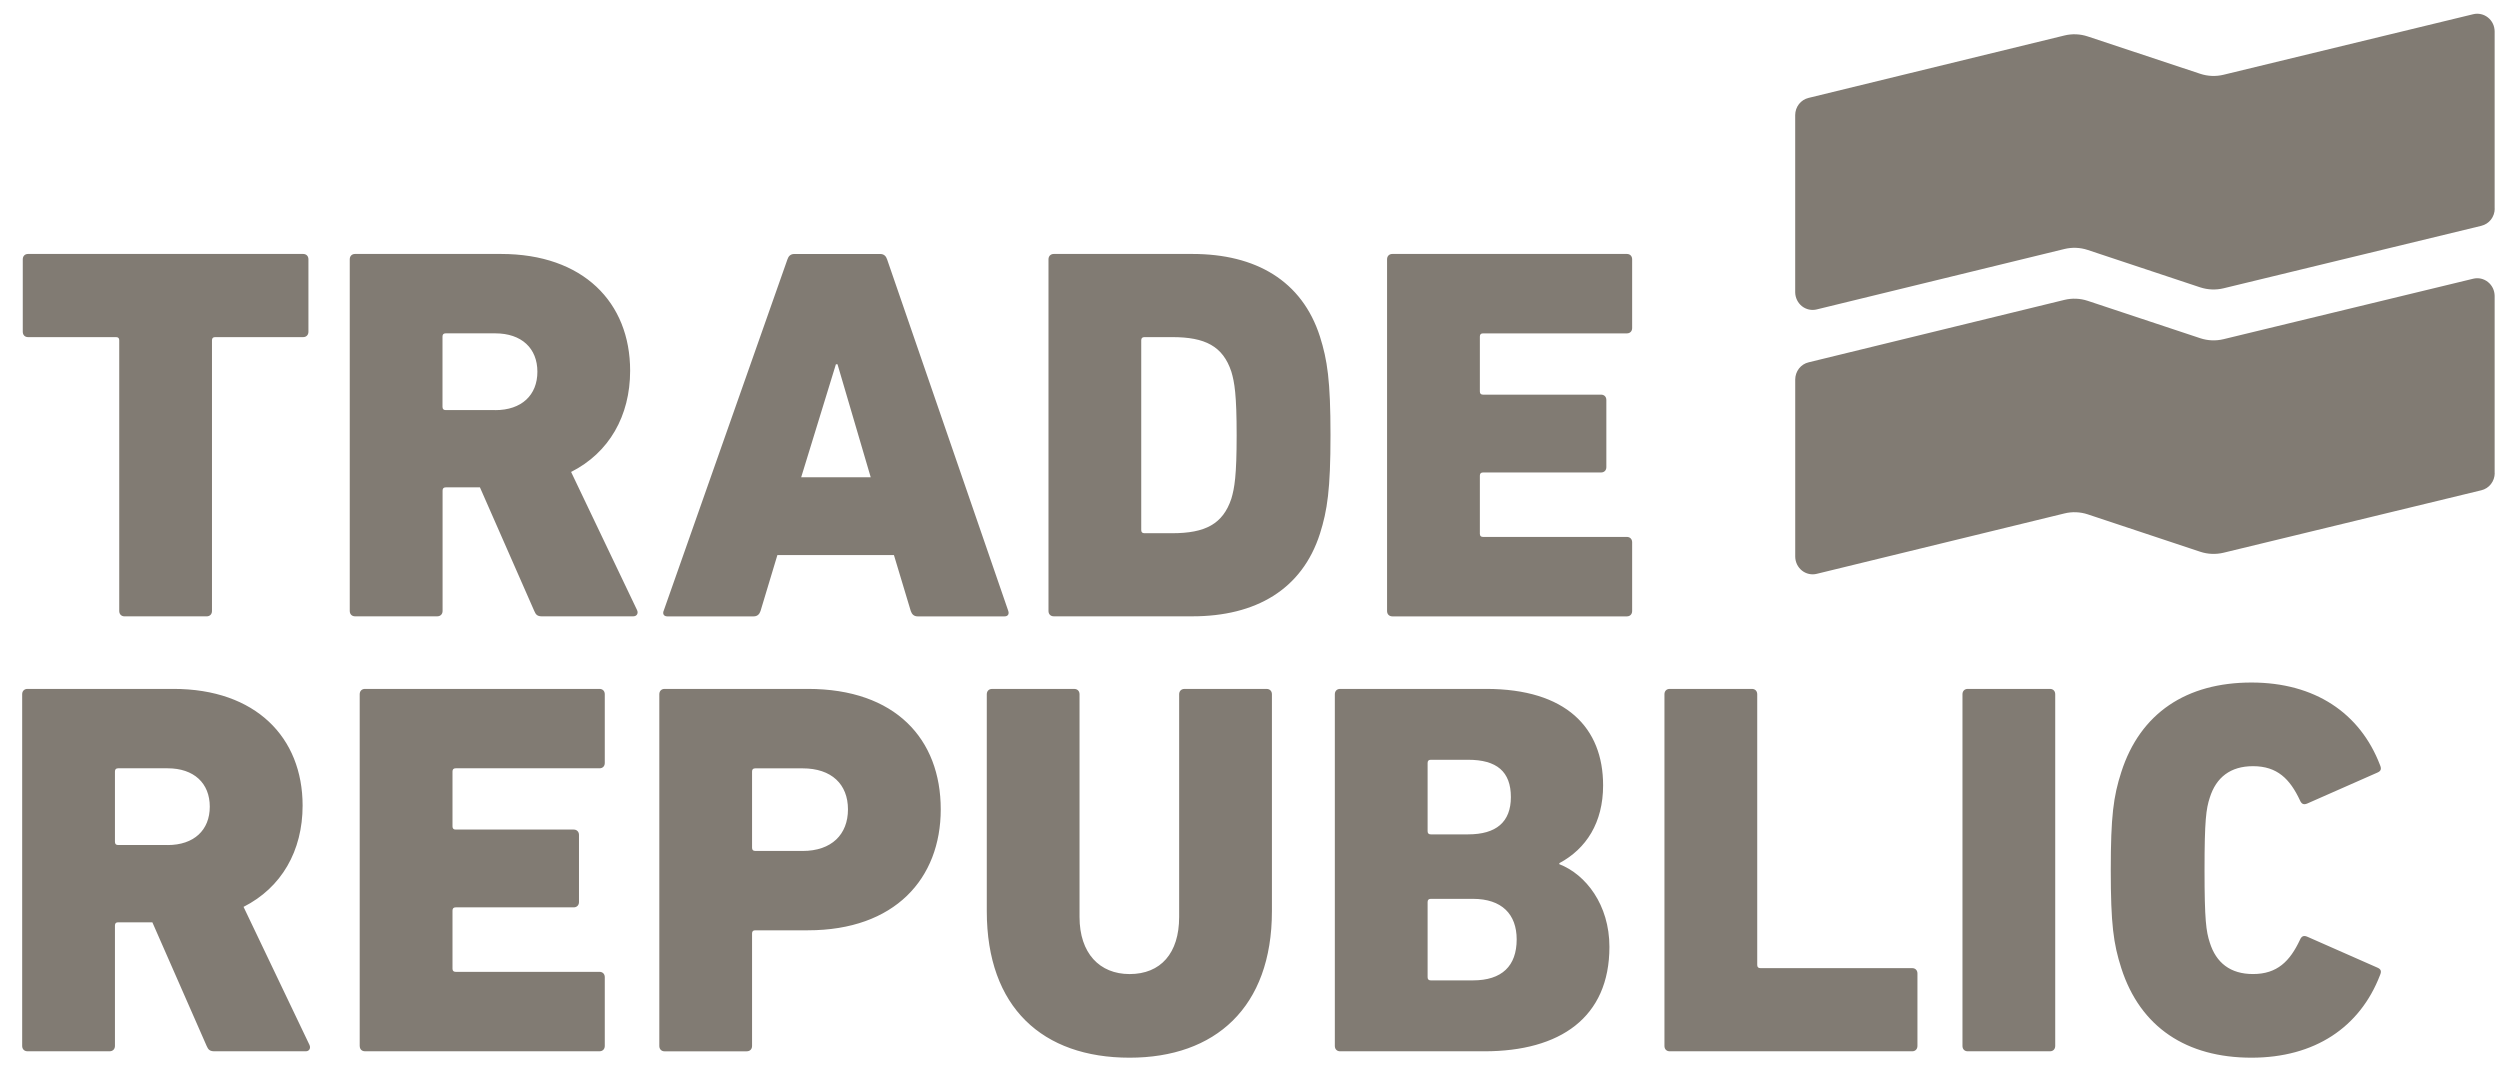 <svg width="91" height="39" viewBox="0 0 91 39" fill="none" xmlns="http://www.w3.org/2000/svg">
<g clip-path="url(#clip0_2572_3324)">
<path d="M77.215 35.24C76.928 34.349 76.832 33.632 76.832 31.672C76.832 29.713 76.927 28.995 77.215 28.103C77.906 25.95 79.594 24.844 81.953 24.844C84.254 24.844 85.906 25.95 86.633 27.849C86.691 27.986 86.671 28.065 86.538 28.122L83.987 29.247C83.852 29.305 83.776 29.266 83.717 29.13C83.353 28.355 82.893 27.889 82.01 27.889C81.186 27.889 80.668 28.297 80.436 29.034C80.303 29.441 80.245 29.849 80.245 31.672C80.245 33.496 80.303 33.902 80.436 34.31C80.666 35.047 81.185 35.455 82.01 35.455C82.893 35.455 83.352 34.988 83.717 34.213C83.775 34.077 83.853 34.039 83.987 34.097L86.538 35.222C86.673 35.28 86.692 35.357 86.633 35.494C85.903 37.394 84.256 38.5 81.953 38.5C79.594 38.5 77.906 37.394 77.215 35.24ZM71.434 38.073V25.271C71.434 25.154 71.511 25.076 71.626 25.076H74.62C74.734 25.076 74.81 25.154 74.81 25.271V38.071C74.81 38.188 74.734 38.267 74.618 38.267H71.625C71.51 38.267 71.434 38.19 71.434 38.073ZM60.586 38.073V25.271C60.586 25.154 60.662 25.076 60.777 25.076H63.771C63.886 25.076 63.963 25.154 63.963 25.271V35.124C63.963 35.201 64 35.24 64.078 35.24H69.603C69.718 35.24 69.795 35.317 69.795 35.434V38.071C69.795 38.188 69.718 38.267 69.603 38.267H60.777C60.662 38.267 60.586 38.19 60.586 38.073ZM51.965 35.57C51.965 35.648 52.002 35.686 52.08 35.686H53.614C54.67 35.686 55.207 35.163 55.207 34.193C55.207 33.281 54.67 32.718 53.614 32.718H52.08C52.002 32.718 51.965 32.757 51.965 32.835V35.57ZM52.08 30.371H53.441C54.459 30.371 54.996 29.924 54.996 29.014C54.996 28.083 54.478 27.656 53.443 27.656H52.08C52.002 27.656 51.965 27.694 51.965 27.772V30.255C51.965 30.333 52.002 30.371 52.08 30.371ZM48.588 38.073V25.271C48.588 25.154 48.665 25.076 48.78 25.076H54.094C57.01 25.076 58.353 26.492 58.353 28.587C58.353 29.945 57.738 30.896 56.76 31.419V31.457C57.72 31.828 58.583 32.932 58.583 34.465C58.583 37.045 56.779 38.267 54.035 38.267H48.779C48.665 38.267 48.588 38.19 48.588 38.073ZM41.117 38.5C37.952 38.5 35.919 36.676 35.919 33.167V25.272C35.919 25.156 35.995 25.077 36.11 25.077H39.104C39.218 25.077 39.295 25.155 39.295 25.272V33.379C39.295 34.699 40.025 35.456 41.117 35.456C42.249 35.456 42.921 34.699 42.921 33.379V25.272C42.921 25.156 42.999 25.077 43.114 25.077H46.106C46.221 25.077 46.298 25.155 46.298 25.272V33.166C46.298 36.678 44.226 38.5 41.117 38.5ZM29.216 30.975C30.271 30.975 30.866 30.373 30.866 29.461C30.866 28.549 30.271 27.968 29.216 27.968H27.49C27.412 27.968 27.375 28.006 27.375 28.084V30.858C27.375 30.935 27.412 30.974 27.49 30.974L29.216 30.975ZM27.182 38.268H24.189C24.076 38.268 23.999 38.189 23.999 38.073V25.271C23.999 25.155 24.075 25.076 24.191 25.076H29.409C32.593 25.076 34.243 26.9 34.243 29.46C34.243 31.981 32.573 33.863 29.407 33.863H27.49C27.412 33.863 27.375 33.901 27.375 33.979V38.072C27.375 38.19 27.298 38.267 27.183 38.267L27.182 38.268ZM13.093 38.074V25.271C13.093 25.154 13.17 25.076 13.285 25.076H21.823C21.938 25.076 22.014 25.154 22.014 25.271V27.772C22.014 27.889 21.938 27.966 21.823 27.966H16.586C16.508 27.966 16.471 28.005 16.471 28.083V30.08C16.471 30.159 16.508 30.196 16.586 30.196H20.882C20.997 30.196 21.075 30.275 21.075 30.391V32.835C21.075 32.95 20.997 33.028 20.882 33.028H16.586C16.508 33.028 16.471 33.067 16.471 33.145V35.26C16.471 35.336 16.508 35.375 16.586 35.375H21.823C21.938 35.375 22.014 35.454 22.014 35.569V38.071C22.014 38.187 21.938 38.266 21.823 38.266H13.285C13.17 38.266 13.094 38.19 13.094 38.072L13.093 38.074ZM6.102 30.76C7.061 30.76 7.636 30.216 7.636 29.363C7.636 28.51 7.061 27.966 6.102 27.966H4.299C4.222 27.966 4.184 28.005 4.184 28.082V30.641C4.184 30.72 4.221 30.759 4.299 30.759H6.102V30.76ZM11.129 38.267H7.81C7.636 38.267 7.58 38.208 7.521 38.071L5.546 33.572H4.299C4.222 33.572 4.184 33.61 4.184 33.688V38.071C4.184 38.187 4.107 38.266 3.992 38.266H0.999C0.884 38.266 0.807 38.188 0.807 38.071V25.27C0.807 25.154 0.884 25.076 0.999 25.076H6.314C9.308 25.076 11.015 26.841 11.015 29.324C11.015 30.973 10.247 32.31 8.865 33.01L11.264 38.033C11.319 38.15 11.262 38.267 11.129 38.267ZM50.489 22.241V9.439C50.489 9.323 50.566 9.244 50.681 9.244H59.219C59.334 9.244 59.41 9.323 59.41 9.439V11.941C59.41 12.057 59.334 12.135 59.219 12.135H53.982C53.904 12.135 53.867 12.173 53.867 12.251V14.248C53.867 14.327 53.904 14.365 53.982 14.365H58.278C58.394 14.365 58.471 14.443 58.471 14.56V17.005C58.471 17.12 58.394 17.198 58.278 17.198H53.982C53.904 17.198 53.867 17.237 53.867 17.315V19.43C53.867 19.506 53.904 19.544 53.982 19.544H59.219C59.334 19.544 59.41 19.624 59.41 19.739V22.241C59.41 22.357 59.334 22.436 59.219 22.436H50.681C50.566 22.435 50.489 22.358 50.489 22.241ZM41.541 19.294C41.541 19.371 41.58 19.409 41.656 19.409H42.673C43.863 19.409 44.515 19.079 44.822 18.149C44.937 17.76 45.014 17.315 45.014 15.841C45.014 14.366 44.937 13.919 44.822 13.532C44.515 12.599 43.863 12.271 42.673 12.271H41.656C41.58 12.271 41.541 12.31 41.541 12.387V19.294ZM38.165 22.241V9.439C38.165 9.323 38.243 9.244 38.358 9.244H43.403C45.704 9.244 47.393 10.214 48.046 12.251C48.315 13.105 48.43 13.842 48.43 15.84C48.43 17.817 48.315 18.576 48.046 19.427C47.393 21.463 45.704 22.434 43.403 22.434H38.358C38.243 22.434 38.165 22.357 38.165 22.241ZM29.163 17.372H31.694L30.485 13.259H30.427L29.163 17.372ZM24.155 22.241L28.663 9.44C28.7 9.324 28.778 9.245 28.913 9.245H32.04C32.175 9.245 32.252 9.323 32.29 9.44L36.702 22.241C36.74 22.357 36.683 22.436 36.568 22.436H33.401C33.267 22.436 33.191 22.357 33.152 22.241L32.539 20.204H28.297L27.683 22.241C27.645 22.357 27.568 22.436 27.433 22.436H24.287C24.172 22.435 24.114 22.357 24.153 22.241H24.155ZM18.027 14.929C18.986 14.929 19.561 14.384 19.561 13.531C19.561 12.678 18.986 12.134 18.027 12.134H16.222C16.144 12.134 16.107 12.173 16.107 12.251V14.809C16.107 14.888 16.144 14.927 16.222 14.927H18.026L18.027 14.929ZM23.054 22.435H19.734C19.561 22.435 19.504 22.376 19.447 22.239L17.47 17.74H16.225C16.147 17.74 16.11 17.779 16.11 17.857V22.239C16.11 22.355 16.032 22.434 15.917 22.434H12.923C12.808 22.434 12.731 22.356 12.731 22.239V9.439C12.731 9.322 12.808 9.244 12.923 9.244H18.237C21.231 9.244 22.937 11.009 22.937 13.493C22.937 15.142 22.17 16.48 20.788 17.179L23.187 22.203C23.244 22.317 23.187 22.434 23.051 22.434L23.054 22.435ZM7.525 22.435H4.531C4.417 22.435 4.34 22.356 4.34 22.239V12.386C4.34 12.309 4.303 12.271 4.224 12.271H1.019C0.905 12.271 0.829 12.192 0.829 12.076V9.439C0.829 9.323 0.905 9.244 1.02 9.244H11.035C11.15 9.244 11.227 9.322 11.227 9.439V12.076C11.227 12.192 11.15 12.271 11.035 12.271H7.831C7.754 12.271 7.716 12.309 7.716 12.386V22.241C7.716 22.357 7.639 22.435 7.524 22.435L7.525 22.435ZM90.321 8.219C90.459 8.186 90.582 8.107 90.671 7.994C90.759 7.88 90.807 7.74 90.808 7.595H90.805V1.143C90.804 1.045 90.782 0.949 90.74 0.861C90.698 0.774 90.637 0.697 90.561 0.637C90.486 0.577 90.399 0.535 90.306 0.515C90.213 0.494 90.116 0.495 90.023 0.518L80.937 2.721C80.657 2.789 80.365 2.777 80.092 2.687L75.992 1.326C75.718 1.235 75.424 1.223 75.144 1.292L65.831 3.564C65.694 3.597 65.57 3.676 65.482 3.789C65.394 3.902 65.346 4.043 65.345 4.188V10.639C65.346 10.736 65.369 10.833 65.411 10.92C65.454 11.008 65.515 11.085 65.59 11.145C65.665 11.205 65.753 11.246 65.847 11.267C65.94 11.287 66.037 11.286 66.129 11.263L75.144 9.064C75.424 8.996 75.718 9.007 75.992 9.098L80.092 10.461C80.364 10.549 80.657 10.562 80.937 10.494L90.32 8.22L90.321 8.219ZM90.321 17.846C90.459 17.813 90.582 17.734 90.671 17.62C90.759 17.507 90.807 17.366 90.808 17.221H90.805V10.77C90.804 10.673 90.782 10.577 90.74 10.489C90.698 10.402 90.637 10.325 90.561 10.265C90.486 10.205 90.399 10.163 90.306 10.142C90.213 10.122 90.116 10.123 90.023 10.146L80.937 12.346C80.657 12.414 80.365 12.402 80.092 12.312L75.992 10.95C75.718 10.859 75.424 10.848 75.144 10.916L65.832 13.189C65.695 13.221 65.571 13.301 65.483 13.414C65.395 13.528 65.347 13.668 65.346 13.813V20.263C65.347 20.361 65.37 20.457 65.412 20.545C65.455 20.632 65.516 20.709 65.591 20.769C65.667 20.829 65.754 20.871 65.848 20.891C65.941 20.912 66.038 20.91 66.131 20.887L75.146 18.689C75.425 18.62 75.72 18.632 75.993 18.722L80.093 20.085C80.365 20.175 80.658 20.186 80.938 20.119L90.321 17.846Z" fill="#817B73"/>
</g>
<defs>
<clipPath id="clip0_2572_3324">
<rect width="90" height="38" fill="white" transform="translate(0.807 0.5)"/>
</clipPath>
</defs>
</svg>
